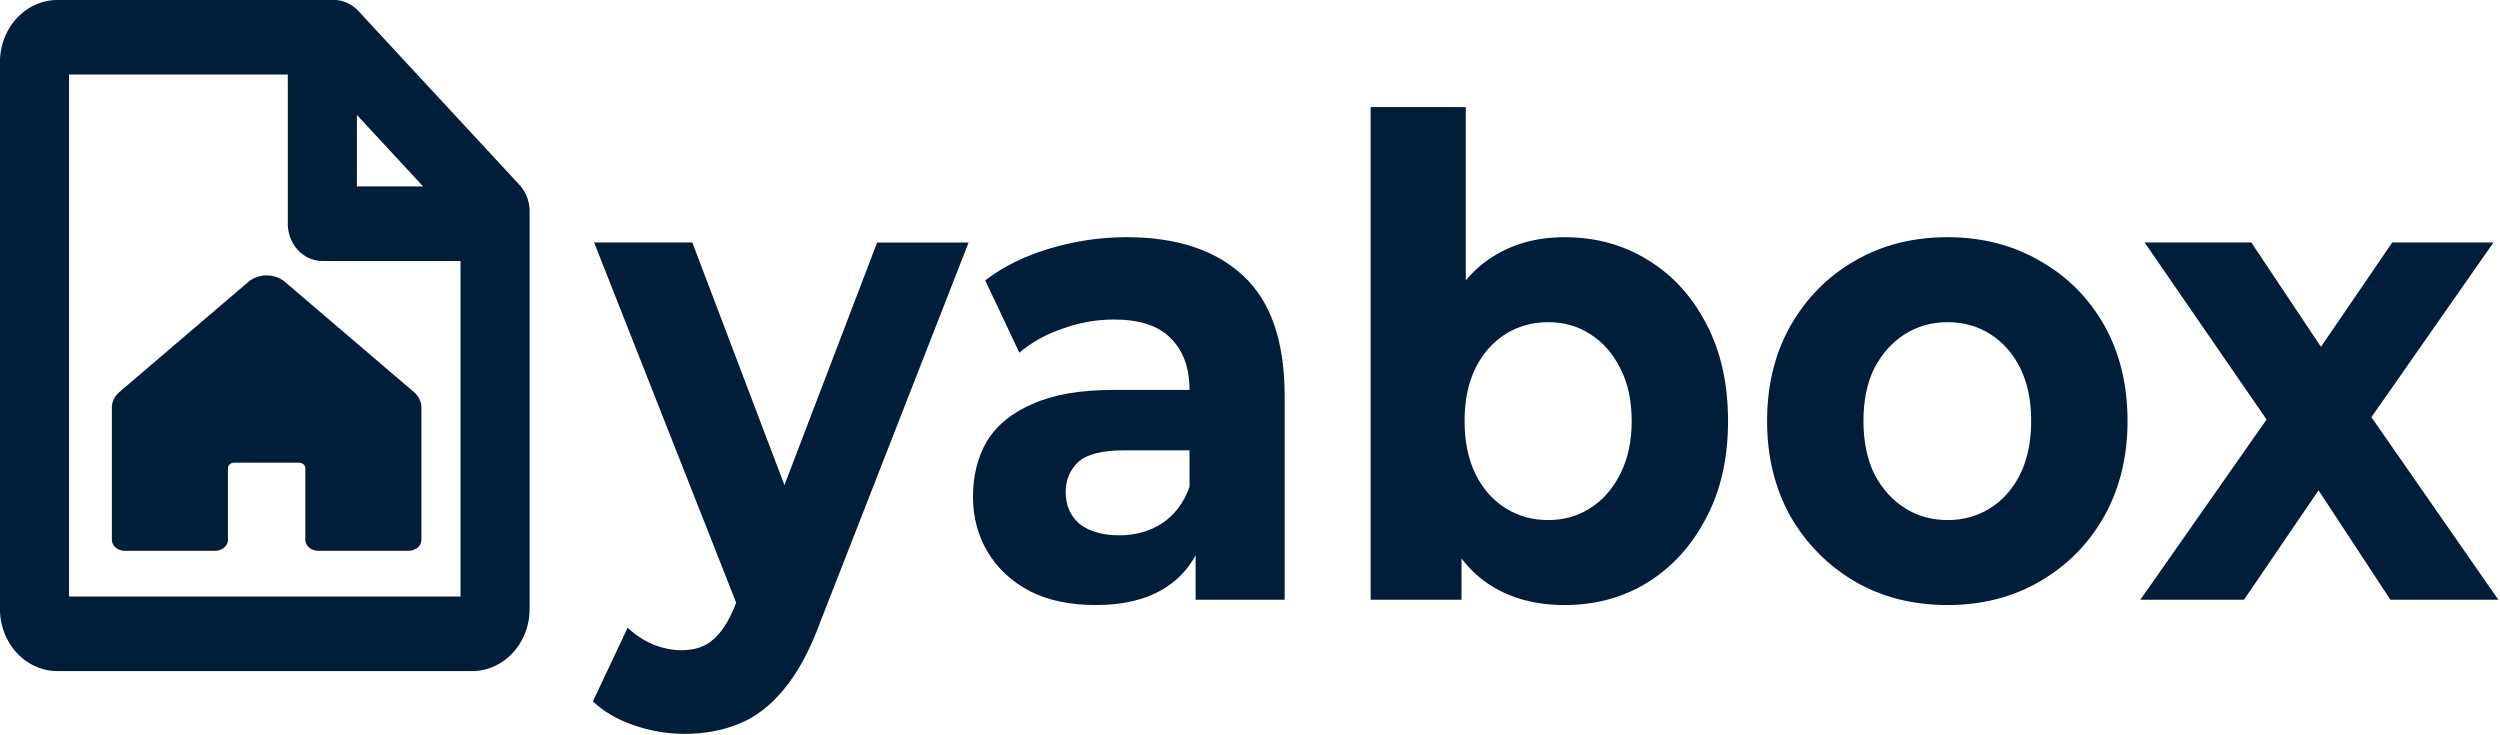 <?xml version="1.0" encoding="UTF-8" standalone="no"?>
<!-- Created with Inkscape (http://www.inkscape.org/) -->

<svg
   width="361.285"
   height="106.238"
   viewBox="0 0 361.285 106.238"
   version="1.1"
   id="svg1"
   xml:space="preserve"
   xmlns="http://www.w3.org/2000/svg"
   xmlns:svg="http://www.w3.org/2000/svg"><defs
     id="defs1" /><g
     id="layer1"
     style="display:inline"
     transform="translate(-257.761,-326.465)"><path
       style="font-weight:bold;font-size:92.003px;font-family:montserrat;-inkscape-font-specification:'montserrat Bold';fill:#001e3a;stroke-width:0.958"
       d="m 372.303,414.688 q -3.864,0 -7.636,-1.196 -3.772,-1.196 -6.164,-3.312 l 5.244,-10.212 q 1.656,1.472 3.772,2.3 2.208,0.828 4.324,0.828 3.036,0 4.784,-1.472 1.84,-1.38 3.312,-4.692 l 2.576,-6.072 1.104,-1.564 17.757,-42.689 h 13.8 l -22.357,52.534 q -2.392,5.98 -5.52,9.384 -3.036,3.404 -6.808,4.784 -3.68,1.38 -8.188,1.38 z m 8.464,-16.653 -22.081,-51.43 h 14.813 l 17.113,41.401 z m 68.652,-1.932 v -9.66 l -0.92,-2.116 v -17.297 q 0,-4.6 -2.852,-7.176 -2.76,-2.576 -8.556,-2.576 -3.956,0 -7.82,1.288 -3.772,1.196 -6.44,3.312 l -5.152,-10.028 q 4.048,-2.852 9.752,-4.416 5.704,-1.564 11.592,-1.564 11.316,0 17.573,5.336 6.256,5.336 6.256,16.653 v 28.245 z m -15.089,0.736 q -5.796,0 -9.936,-1.932 -4.14,-2.024 -6.348,-5.428 -2.208,-3.404 -2.208,-7.636 0,-4.416 2.116,-7.728 2.208,-3.312 6.9,-5.152 4.692,-1.932 12.236,-1.932 h 13.156 v 8.372 h -11.592 q -5.06,0 -6.992,1.656 -1.84,1.656 -1.84,4.14 0,2.76 2.116,4.416 2.208,1.564 5.98,1.564 3.588,0 6.44,-1.656 2.852,-1.748 4.14,-5.06 l 2.208,6.624 q -1.564,4.784 -5.704,7.268 -4.14,2.484 -10.672,2.484 z m 70.751,0 q -6.532,0 -11.224,-2.76 -4.692,-2.76 -7.176,-8.372 -2.484,-5.704 -2.484,-14.352 0,-8.74 2.576,-14.352 2.668,-5.612 7.36,-8.372 4.692,-2.76 10.948,-2.76 6.992,0 12.512,3.128 5.612,3.128 8.832,8.832 3.312,5.704 3.312,13.524 0,7.728 -3.312,13.432 -3.22,5.704 -8.832,8.924 -5.52,3.128 -12.512,3.128 z m -29.257,-0.736 v -68.266 h 14.352 v 28.797 l -0.92,14.629 0.276,14.721 v 10.12 z m 26.773,-11.04 q 3.588,0 6.348,-1.656 2.852,-1.656 4.508,-4.692 1.748,-3.128 1.748,-7.36 0,-4.324 -1.748,-7.36 -1.656,-3.036 -4.508,-4.692 -2.76,-1.656 -6.348,-1.656 -3.588,0 -6.44,1.656 -2.852,1.656 -4.508,4.692 -1.656,3.036 -1.656,7.36 0,4.232 1.656,7.36 1.656,3.036 4.508,4.692 2.852,1.656 6.44,1.656 z m 60.262,11.776 q -7.912,0 -14.076,-3.312 -6.072,-3.312 -9.66,-9.016 -3.496,-5.796 -3.496,-13.156 0,-7.452 3.496,-13.156 3.588,-5.796 9.66,-9.016 6.164,-3.312 14.076,-3.312 7.82,0 13.984,3.312 6.164,3.22 9.66,8.924 3.496,5.704 3.496,13.248 0,7.36 -3.496,13.156 -3.496,5.704 -9.66,9.016 -6.164,3.312 -13.984,3.312 z m 0,-11.776 q 3.588,0 6.44,-1.656 2.852,-1.656 4.508,-4.692 1.656,-3.128 1.656,-7.36 0,-4.324 -1.656,-7.36 -1.656,-3.036 -4.508,-4.692 -2.852,-1.656 -6.44,-1.656 -3.588,0 -6.44,1.656 -2.852,1.656 -4.6,4.692 -1.656,3.036 -1.656,7.36 0,4.232 1.656,7.36 1.748,3.036 4.6,4.692 2.852,1.656 6.44,1.656 z m 29.073,11.04 22.173,-29.073 -0.276,7.912 -21.253,-28.337 h 16.101 l 13.432,18.493 -6.072,0.184 13.892,-18.677 h 15.273 l -21.345,28.061 v -7.728 l 22.081,29.165 h -16.285 l -14.076,-19.689 5.98,0.828 -13.984,18.861 z"
       id="text1"
       transform="scale(0.958,1.043)"
       aria-label="yabox" /><g
       style="fill:#001e3a;fill-opacity:1"
       id="g1"
       transform="matrix(0.416,0,0,0.449,242.777,317.483)"><path
         d="m 216.49,79.52 -56,-56 A 12,12 0 0 0 152,20 H 56 A 20,20 0 0 0 36,40 v 176 a 20,20 0 0 0 20,20 h 144 a 20,20 0 0 0 20,-20 V 88 a 12,12 0 0 0 -3.51,-8.48 z M 160,57 183,80 H 160 Z M 60,212 V 44 h 76 v 48 a 12,12 0 0 0 12,12 h 48 v 108 z"
         id="path1"
         style="fill:#001e3a;fill-opacity:1" /></g><g
       style="fill:#001e3a;fill-opacity:1"
       id="g2"
       transform="matrix(0.233,0,0,0.199,266.471,361.485)"><path
         d="m 224,120 v 96 a 8,8 0 0 1 -8,8 h -56 a 8,8 0 0 1 -8,-8 v -52 a 4,4 0 0 0 -4,-4 h -40 a 4,4 0 0 0 -4,4 v 52 a 8,8 0 0 1 -8,8 H 40 a 8,8 0 0 1 -8,-8 v -96 a 16,16 0 0 1 4.69,-11.31 l 80,-80 a 16,16 0 0 1 22.62,0 l 80,80 A 16,16 0 0 1 224,120 Z"
         id="path1-6"
         style="fill:#001e3a;fill-opacity:1" /></g></g></svg>
